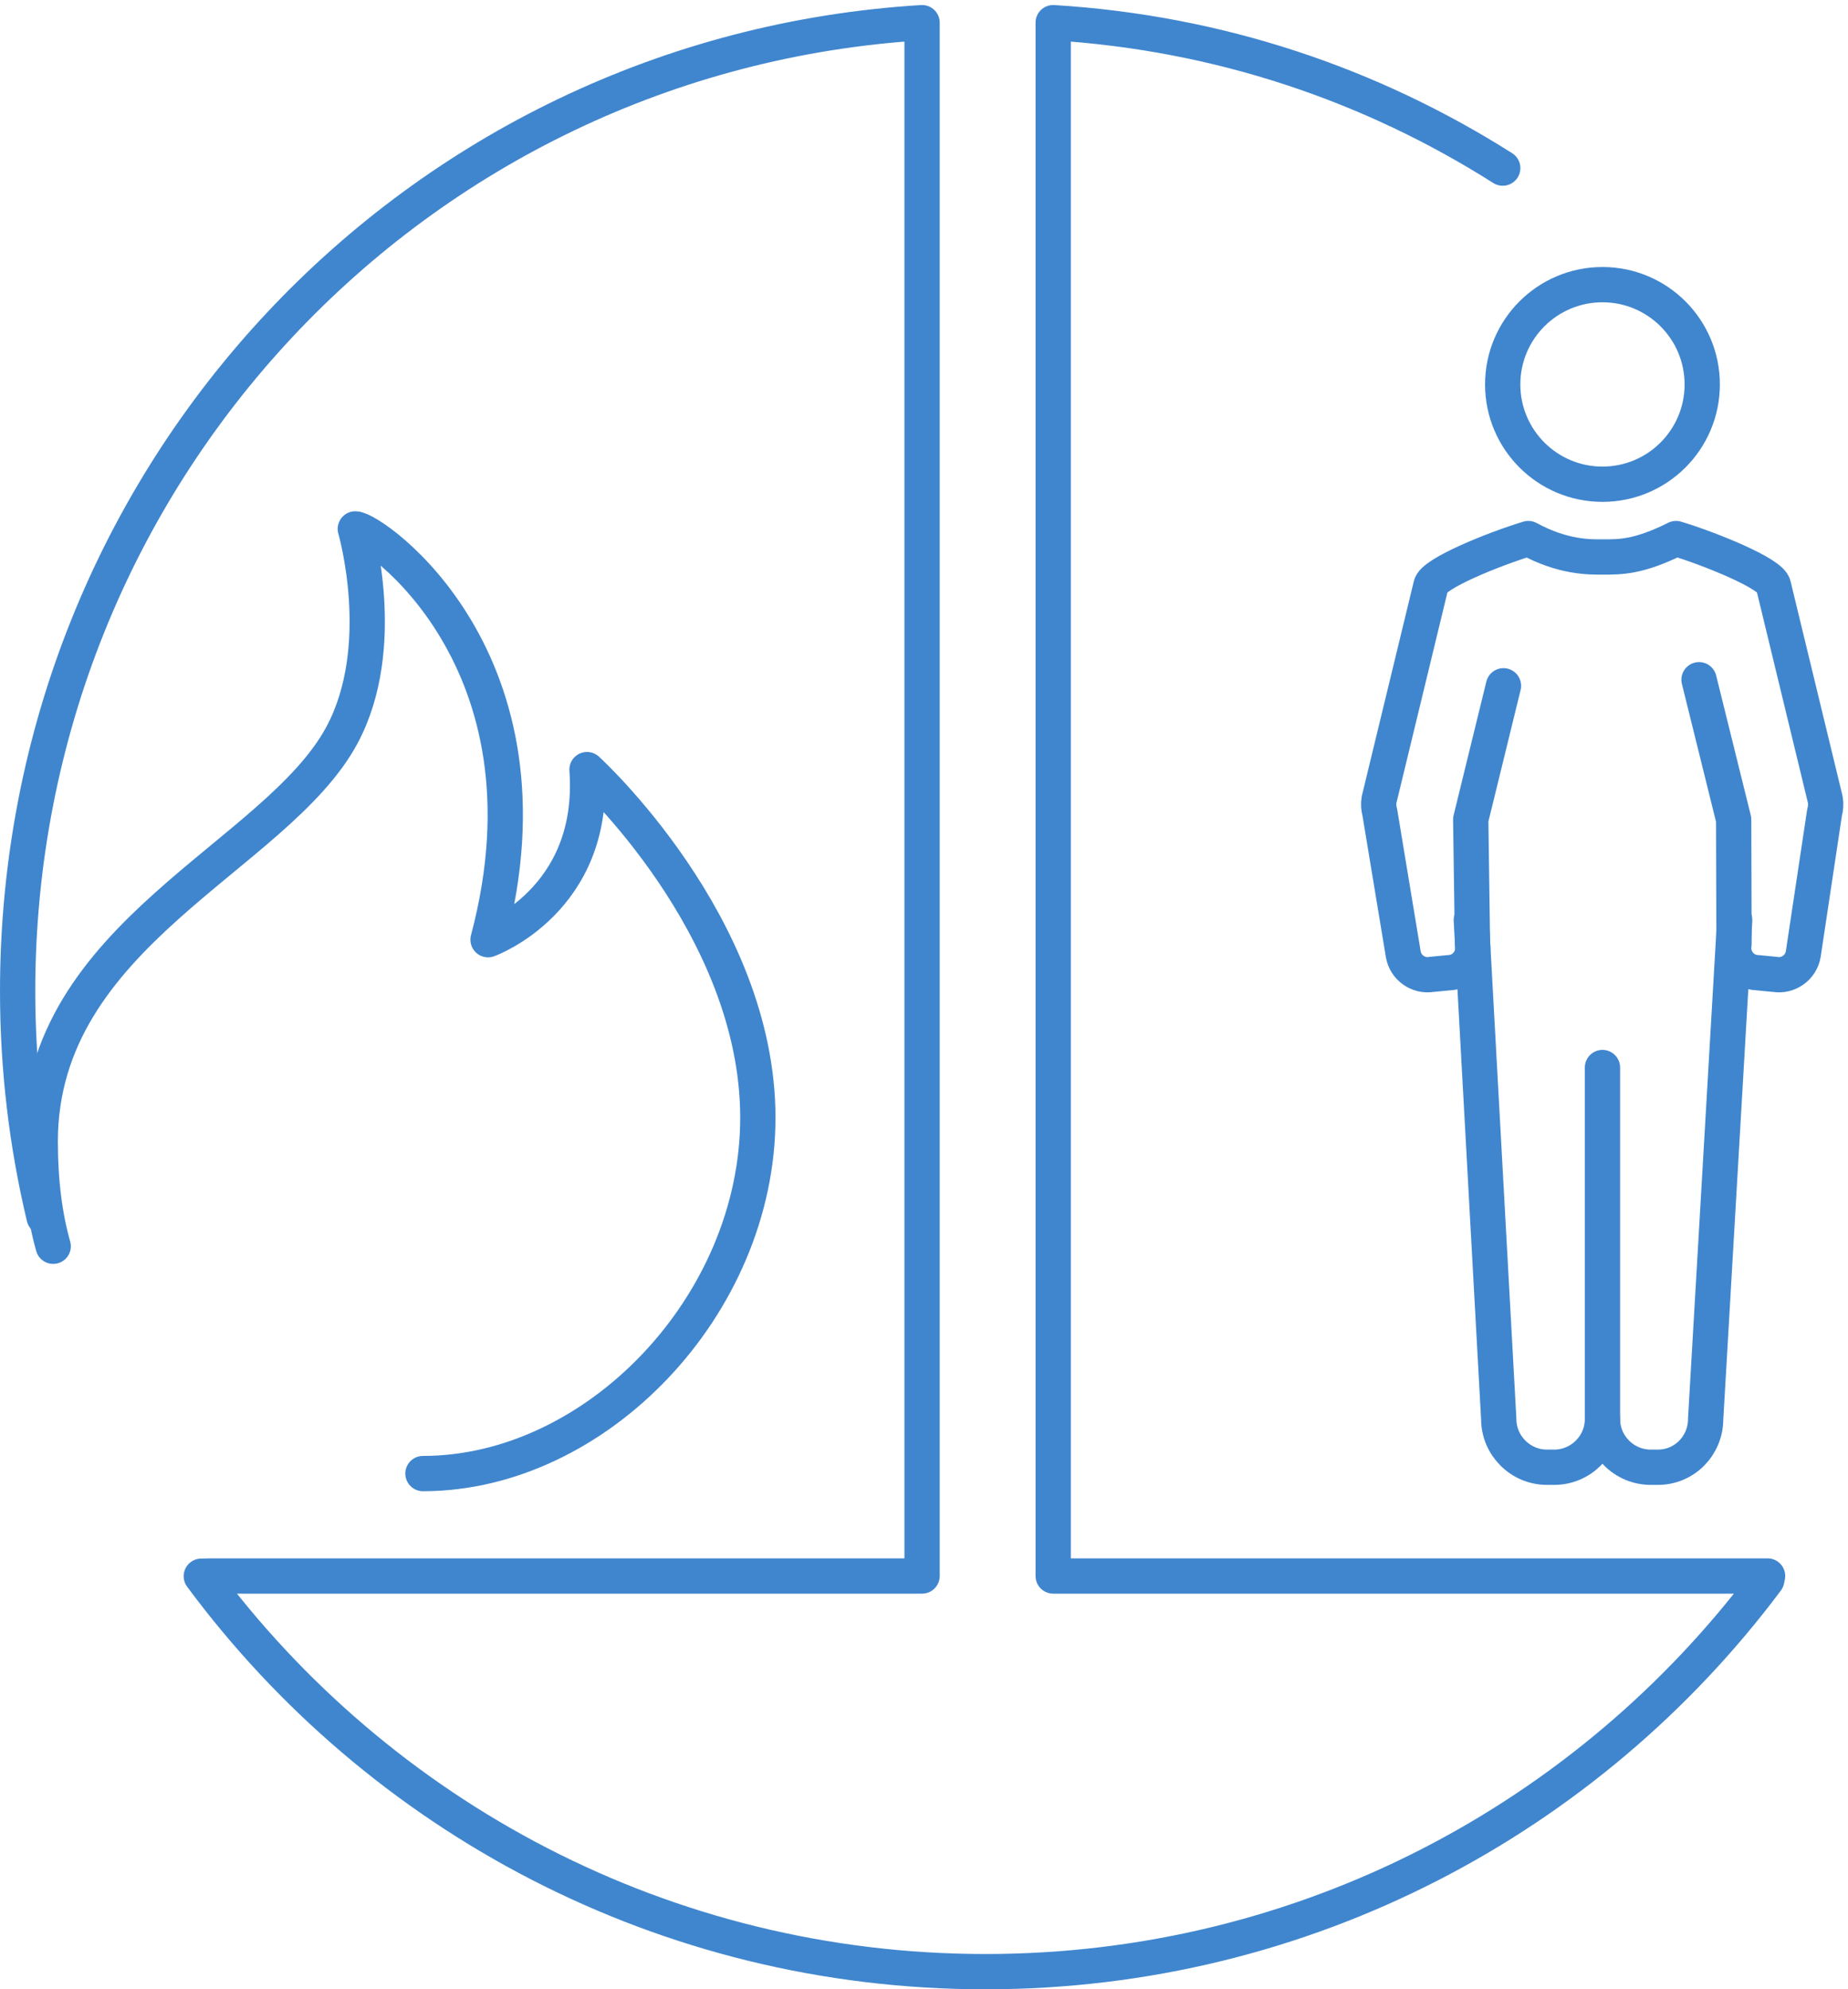<svg xmlns:inkscape="http://www.inkscape.org/namespaces/inkscape" xmlns:sodipodi="http://sodipodi.sourceforge.net/DTD/sodipodi-0.dtd" xmlns="http://www.w3.org/2000/svg" xmlns:svg="http://www.w3.org/2000/svg" id="svg1" width="104.507" height="112.467" viewBox="0 0 104.507 112.467" sodipodi:docname="fire-resistive.eps"><defs id="defs1"></defs><g id="g1" inkscape:groupmode="layer" inkscape:label="1"><g id="group-R5"><path id="path2" d="m 22.621,315.852 c -3.535,12.488 -5.512,27.199 -5.512,44.519 0,88.406 100.317,120.774 128.27,172.734 20.269,37.688 5.699,87.688 5.699,87.688 7.32,0 88.078,-55.531 56.442,-174.625 0,0 46.109,16.539 42.074,72.297 0,0 72.64,-66.07 72.64,-147.934 0,-79.765 -68.738,-151.301 -142.394,-151.301" style="fill:none;stroke:#4086ce;stroke-width:15;stroke-linecap:round;stroke-linejoin:round;stroke-miterlimit:10;stroke-dasharray:none;stroke-opacity:1" transform="matrix(0.133,0,0,-0.133,0,112.467)"></path><path id="path3" d="m 723.785,682.199 c 0,-23.426 -18.992,-42.418 -42.418,-42.418 -23.429,0 -42.422,18.992 -42.422,42.418 0,23.43 18.993,42.418 42.422,42.418 23.426,0 42.418,-18.988 42.418,-42.418 z" style="fill:none;stroke:#4086ce;stroke-width:15;stroke-linecap:round;stroke-linejoin:round;stroke-miterlimit:10;stroke-dasharray:none;stroke-opacity:1" transform="matrix(0.133,0,0,-0.133,0,112.467)"></path><path id="path4" d="M 638.957,774.156 C 583.047,809.59 518.426,831.668 447.813,835.98 V 175.691 H 751.57 l -0.351,-1.695 C 675.602,72.922 554.941,7.5 419,7.5 282.344,7.5 161.125,73.613 85.59,175.602 l 4.309,0.089 H 392.063 V 835.98 C 176.164,822.801 7.5,643.531 7.5,424.316 c 0,-33.089 3.898,-65.273 11.258,-96.113" style="fill:none;stroke:#4086ce;stroke-width:15;stroke-linecap:round;stroke-linejoin:round;stroke-miterlimit:10;stroke-dasharray:none;stroke-opacity:1" transform="matrix(0.133,0,0,-0.133,0,112.467)"></path><path id="path5" d="m 681.367,242.422 c 0,-11.277 -9.23,-20.504 -20.508,-20.504 h -3.089 c -11.278,0 -20.508,9.227 -20.508,20.504 l -11.657,212.074" style="fill:none;stroke:#4086ce;stroke-width:15;stroke-linecap:round;stroke-linejoin:round;stroke-miterlimit:10;stroke-dasharray:none;stroke-opacity:1" transform="matrix(0.133,0,0,-0.133,0,112.467)"></path><path id="path6" d="M 737.578,454.496 725.242,242.422 c 0,-11.277 -9,-20.504 -20.281,-20.504 h -3.086 c -11.281,0 -20.508,9.227 -20.508,20.504 v 149.402" style="fill:none;stroke:#4086ce;stroke-width:15;stroke-linecap:round;stroke-linejoin:round;stroke-miterlimit:10;stroke-dasharray:none;stroke-opacity:1" transform="matrix(0.133,0,0,-0.133,0,112.467)"></path><path id="path7" d="m 639.277,554.094 -13.925,-56.848 0.75,-52.953 c 0.937,-5.676 -2.934,-11.086 -8.61,-12.023 l -8.804,-0.848 c -5.672,-0.938 -11.086,2.933 -12.024,8.609 l -9.965,60.215 c -0.484,1.738 -0.64,3.594 -0.308,5.481 l 22.039,90.976 c 0.894,5.074 26.793,15.555 41.414,19.977 14.84,-8.055 26.07,-7.844 31.523,-7.828 7.391,0.023 15.11,-0.227 31.289,7.828 14.621,-4.422 40.52,-14.903 41.414,-19.977 l 22.035,-90.976 c 0.333,-1.887 0.18,-3.743 -0.308,-5.481 l -9.059,-60.215 c -0.941,-5.676 -6.351,-9.547 -12.023,-8.609 l -8.809,0.848 c -5.672,0.937 -9.547,6.347 -8.605,12.023 l -0.156,52.953 -14.719,59.43" style="fill:none;stroke:#4086ce;stroke-width:15;stroke-linecap:round;stroke-linejoin:round;stroke-miterlimit:10;stroke-dasharray:none;stroke-opacity:1" transform="matrix(0.133,0,0,-0.133,0,112.467)"></path></g></g></svg>